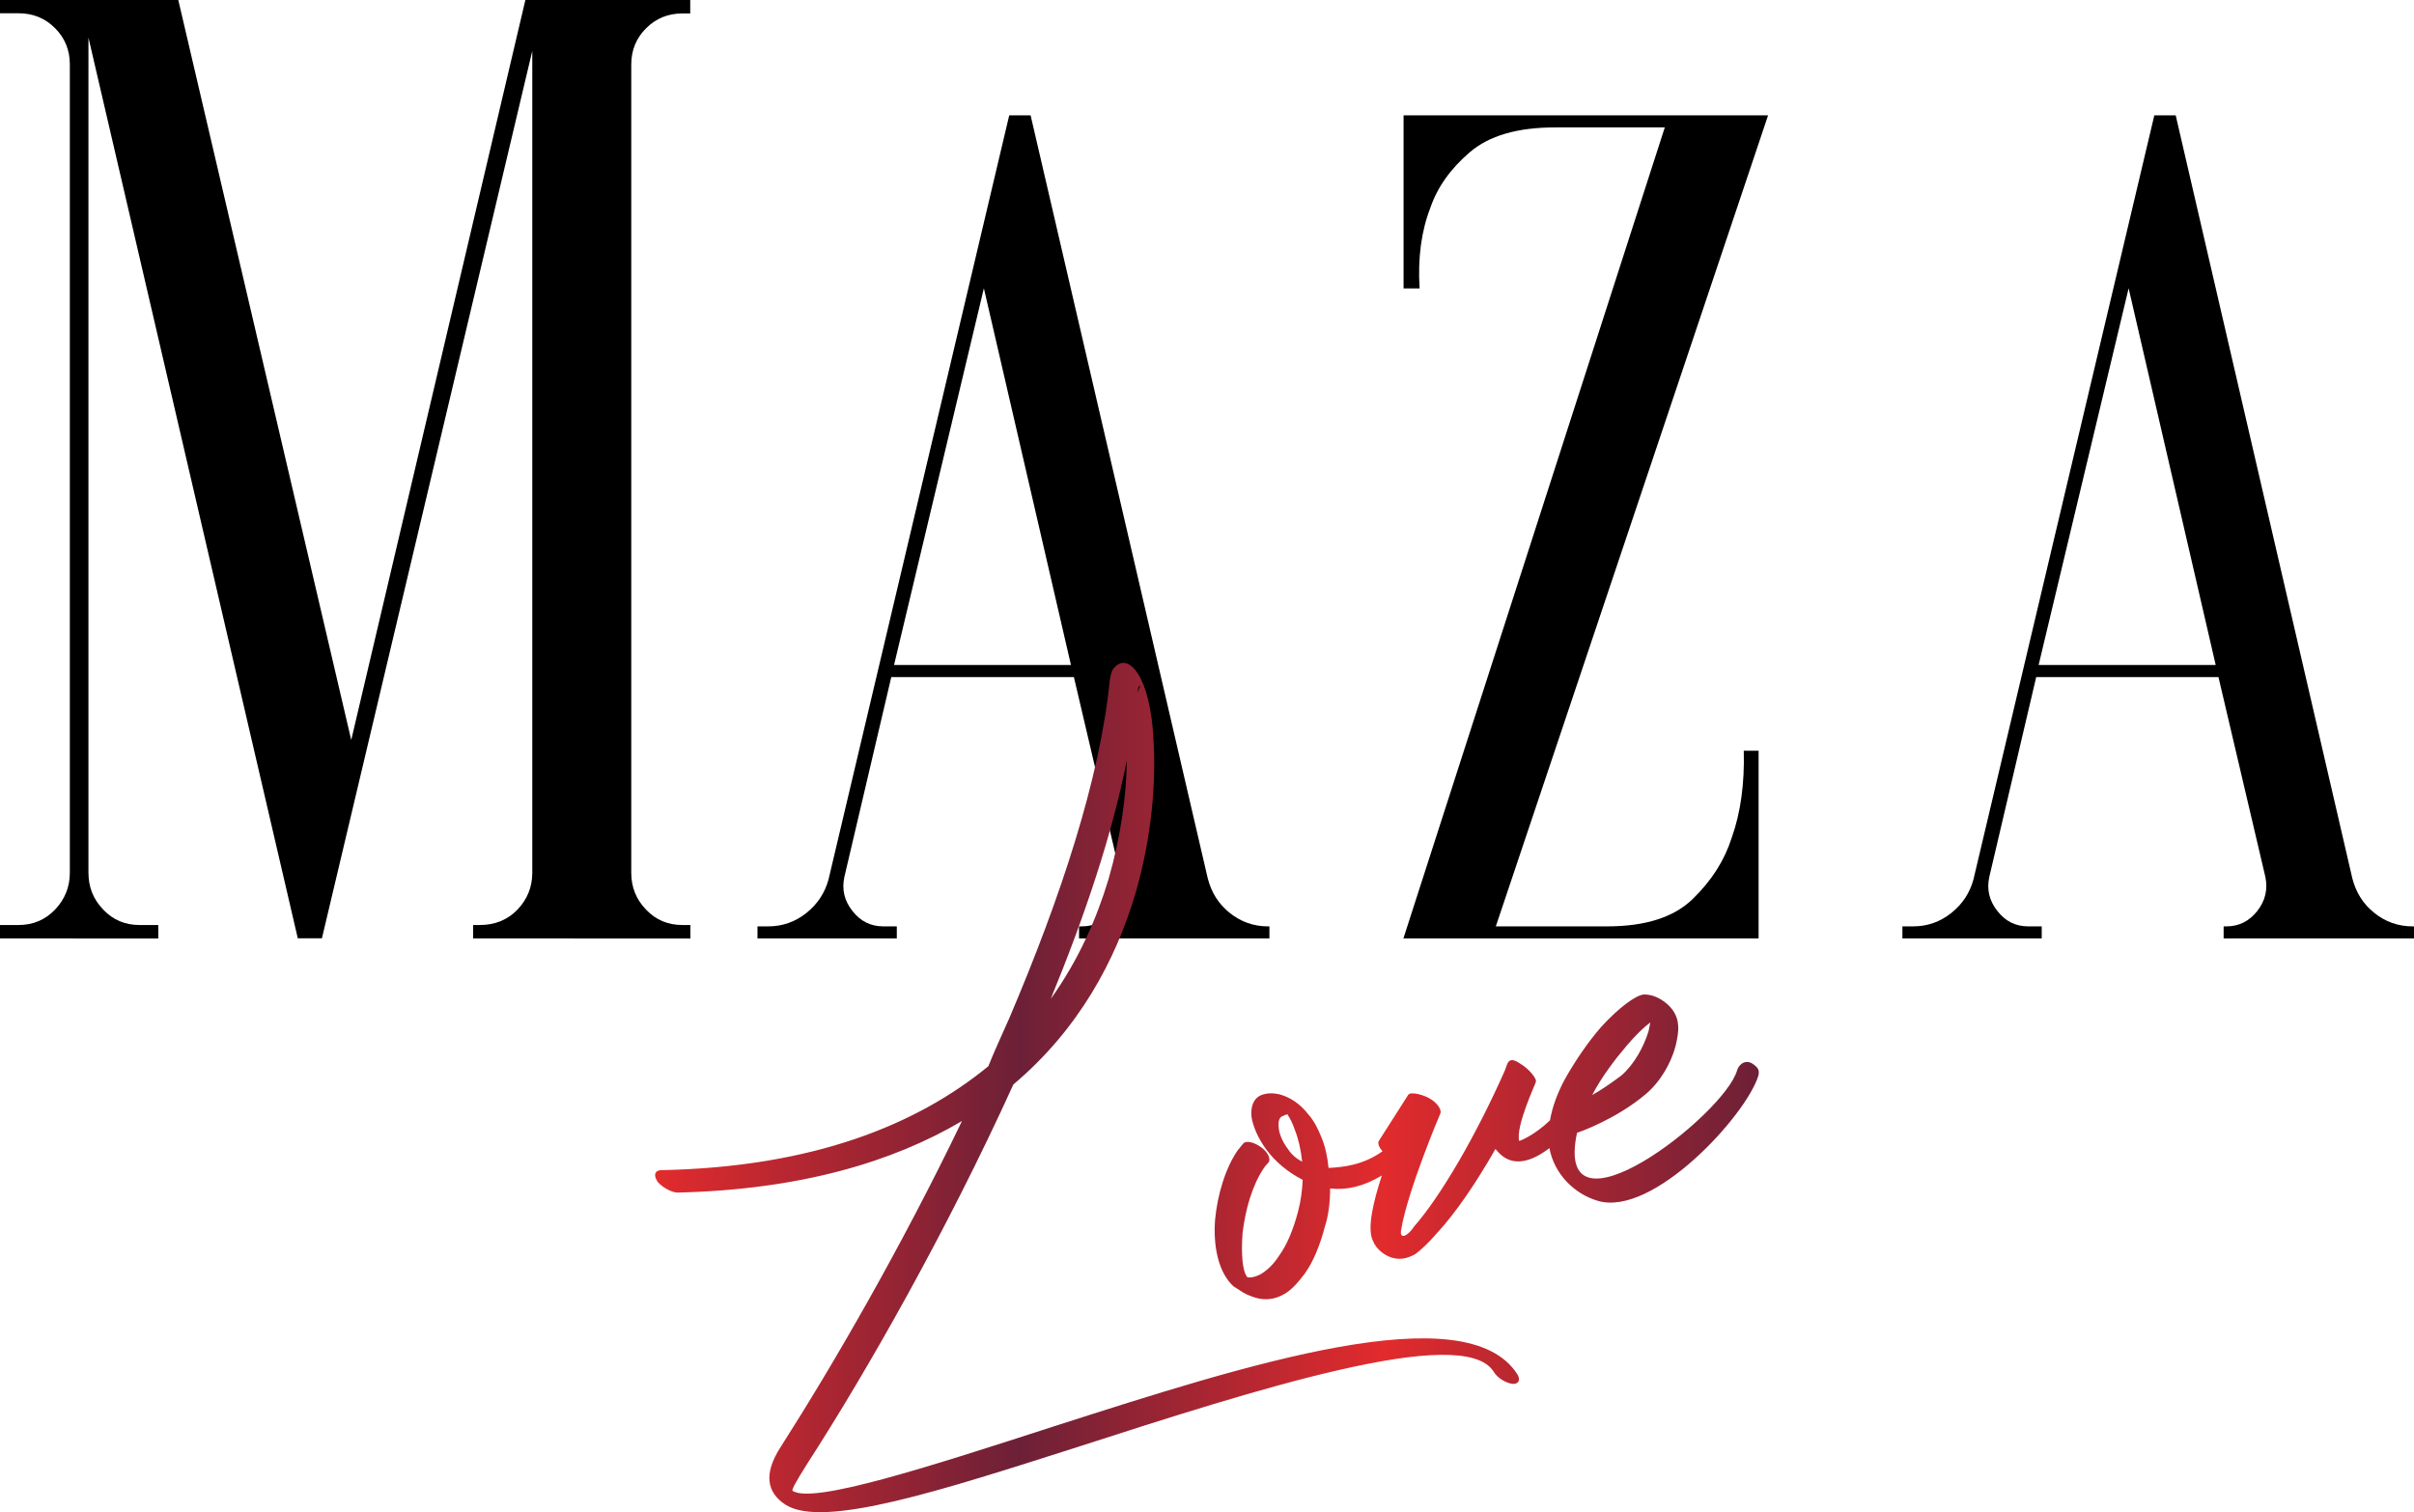 <?xml version="1.0" encoding="utf-8"?>
<!-- Generator: Adobe Illustrator 25.4.1, SVG Export Plug-In . SVG Version: 6.00 Build 0)  -->
<svg version="1.1" id="Layer_1" xmlns="http://www.w3.org/2000/svg" xmlns:xlink="http://www.w3.org/1999/xlink" x="0px" y="0px"
	 viewBox="0 0 1400 877" style="enable-background:new 0 0 1400 877;" xml:space="preserve">
<style type="text/css">
	.st0{display:none;}
	.st1{fill:url(#SVGID_1_);}
</style>
<rect y="-17.5" class="st0" width="1400" height="912"/>
<g>
	<g>
		<g>
			<path d="M395.7,7.8c-8.3,0-15.3,2.9-21,8.6c-5.7,5.7-8.6,12.7-8.6,21v468.8c0,8.3,2.8,15.4,8.6,21.4c5.7,6,12.7,8.9,21,8.9h4.7
				v7.8H274.4v-7.8h3.9c8.8,0,16.1-3,21.8-8.9c5.7-6,8.6-13.1,8.6-21.4V29.5l-122,514.7h-14L51.3,21.8v484.4
				c0,8.3,2.8,15.4,8.6,21.4c5.7,6,12.7,8.9,21,8.9h10.9v7.8H0v-7.8h10.9c8.3,0,15.3-3,21-8.9c5.7-6,8.6-13.1,8.6-21.4V37.3
				c0-8.3-2.9-15.3-8.6-21c-5.7-5.7-12.7-8.6-21-8.6H0V0h103.4l100.3,429.2L304.7,0h95.6v7.8H395.7z"/>
			<path d="M700.4,509.3c2.1,8.3,6.3,15,12.8,20.2c6.5,5.2,13.9,7.8,22.2,7.8h0.8v7H625.8v-7h1.6c7.3,0,13.2-3,17.9-8.9
				c4.7-6,6.2-12.6,4.7-19.8l-27.2-115.9H516.9l-27.2,115.9c-1.6,7.3,0,13.9,4.7,19.8c4.7,6,10.6,8.9,17.9,8.9h7.8v7h-80.8v-7h6.2
				c8.3,0,15.7-2.6,22.2-7.8c6.5-5.2,10.7-11.7,12.8-19.4L585.3,66.9h12.4L700.4,509.3z M518.5,385.7h102.6l-50.5-218.5L518.5,385.7
				z"/>
			<path d="M981.8,521.3c10.9-10.6,18.4-22.4,22.5-35.4c5.2-14.5,7.5-31.4,7-50.5h8.6v108.9h-206L965.5,73.9h-63.7
				c-21.8,0-38.2,4.8-49.4,14.4c-11.2,9.6-18.8,20.3-22.9,32.3c-5.2,13.5-7.3,29-6.2,46.7h-9.3V66.9h211.4L867.5,537.3H932
				C954.3,537.3,970.9,532,981.8,521.3z"/>
			<path d="M1364.2,509.3c2.1,8.3,6.3,15,12.8,20.2c6.5,5.2,13.9,7.8,22.2,7.8h0.8v7h-110.4v-7h1.6c7.3,0,13.2-3,17.9-8.9
				c4.7-6,6.2-12.6,4.7-19.8l-27.2-115.9h-105.7l-27.2,115.9c-1.6,7.3,0,13.9,4.7,19.8c4.7,6,10.6,8.9,17.9,8.9h7.8v7h-80.8v-7h6.2
				c8.3,0,15.7-2.6,22.2-7.8c6.5-5.2,10.7-11.7,12.8-19.4l104.9-443.2h12.4L1364.2,509.3z M1182.3,385.7H1285l-50.5-218.5
				L1182.3,385.7z"/>
		</g>
	</g>
	<linearGradient id="SVGID_1_" gradientUnits="userSpaceOnUse" x1="379.991" y1="630.763" x2="1020.009" y2="630.763">
		<stop  offset="2.889684e-04" style="stop-color:#E22B2D"/>
		<stop  offset="0.33" style="stop-color:#6C2037"/>
		<stop  offset="0.66" style="stop-color:#E22B2D"/>
		<stop  offset="1" style="stop-color:#6C2037"/>
	</linearGradient>
	<path class="st1" d="M612.1,827c-74.7,24.2-140.6,45.4-152.4,37.7c-0.9-0.2,1.8-5.2,8.5-15.8c34.6-53.6,80.9-135,119.5-219.9
		c38.2-32.2,59.3-72.3,70.6-110.1c10-34,12.1-66.2,10.7-89.3c-1.6-37-14.6-52.2-23.1-42c-1,1.1-1.8,3.5-2.3,7
		c-5.6,56.9-28.6,126.4-58.2,195.8c-4,9.2-8.4,18.4-12.2,28C531.9,652.3,471.6,677,383,678.7c-3.4,0.4-4.1,3.1-1.5,6.9
		c2.9,3.2,7.9,6,11.4,6.1c71.7-1.7,125.2-18,165-41.5c-35.2,73.2-74.7,141.4-105,188.8c-10.3,15.8-8.2,26.6,2.6,33.7
		c21.9,14.1,91-8.4,169-33.3c103.4-33.4,223.9-72,241.7-43.9c2.2,3.8,7.2,6.6,10.7,7.1c3.6,0.5,5.2-2.1,3.1-5.5
		C850.2,750.5,722.5,791.6,612.1,827z M660.5,398.2c1.4-1.6,0.5,0.3-0.9,3.7C660,399.6,660.2,398.7,660.5,398.2z M653.5,441
		c-0.2,20-3.4,43.8-10.6,68.9c-6.9,22.9-17.4,47-33.5,69.4C629.1,531.3,645.1,483.8,653.5,441z M1016,616.7
		c-4.5-2.4-7.9,1.4-8.6,4.2c-7.5,26-107,102.8-92.8,36.1c1.2-0.3,22.5-7.8,39.6-22.2c8.7-7.2,14.9-18.2,17.5-27.9
		c1.1-4.6,1.9-8.7,1.5-12.5c-0.3-5.1-3.2-10.1-8.4-13.7c-3.7-2.6-7.4-3.9-11.3-3.9c-4.7,0.2-14.7,7.7-24.8,18.7
		c-7.6,8.7-15,19.5-21.2,30.5c-4.2,7.8-7.2,15.9-8.6,23.8c-9.1,8.8-17.9,12.2-17.9,11.9c-2-8.7,9.7-33.5,9.6-33.9
		c1.3-2-4.6-8.5-9-10.9c-4.2-2.9-6.2-2.5-7.4,0l-1.6,4.3c-16.3,36.8-36.8,72.3-52.6,90.3c-3.2,5.1-8.6,8.1-7.4,1.7
		c3.6-22.1,22.4-66.8,22.7-67.3c0.9-1.9-1.2-5.4-4.9-8c-4.1-2.9-12.4-5-13.7-2.9l-16.9,26.5c-1,1.2-0.3,3.8,2,6.2
		c-11.2,8.1-23,9.3-31.3,9.7c-0.6-6.4-2-12.6-4.1-17.7c-2.1-5.2-4.4-9.8-8-13.8c-4.3-5.5-10-9.4-16-11.1c-3.7-0.9-7.2-1-10.8,0.3
		c-4.8,2-6.3,6.7-5.8,12.6c0.8,5.5,3.8,12.6,8.8,19.3c5,6.7,12.1,12.8,20.9,17.3c-0.3,6.2-1.1,12.4-2.7,18.4
		c-2.8,10.6-6.4,19.3-11,25.6c-3.2,5.1-7.1,8.6-10.6,10.7c-3.1,1.6-5.6,2.2-7.8,1.8c-3-3.6-3.6-13.9-2.8-25.4
		c1.6-13.8,5.7-28.2,12.5-38.1c0.6-1,1.7-2.1,2.7-3.2c1.3-2-0.5-6-4.7-8.9c-4.2-3-8.7-3.7-10-2c-1.1,1.1-2,2.6-3.1,3.7
		c-7.2,10.3-11.9,25.7-13.3,40.4c-1.2,15.5,1.9,30.8,10.7,38.8c1,0.6,2,1.3,3,1.9c3.1,2.3,6.5,3.7,9.8,4.7c6,1.7,11.5,0.8,16.5-2.1
		c4.2-2.3,8-6.6,12-11.9c4.9-6.8,8.8-16.4,11.6-27c2.3-7,3.1-15,3.1-22.4c9.6,1.1,19.3-1.1,30-7.5c-5.1,15.6-8.6,30.9-5.2,37.8
		c1.1,2.8,2.9,5,5.5,7c6.3,4.6,12.7,4.4,18.9,0.9c3.7-2.6,8.3-7.1,13.5-13.1c10.1-11,21.8-28,33.2-48l0.6,0.7
		c8.8,11,20.8,6.4,30.7-1.2c2.6,14.5,14,26.5,28.1,30.6c32.1,9.5,86.2-49.8,93.1-72.7C1020.4,620.9,1020,619.3,1016,616.7z
		 M747,666.5c-3.1-4.1-5-8.4-5.4-12.2c-0.4-3.8,0.2-6.6,2.7-7.1c1.1-0.7,2.4-1,2.9-0.7c0,0-0.8,0.2-0.4,0.1c1.3,1.9,2.9,5,4.1,8.6
		c2.1,5.2,3.6,11.8,4.3,18.6C751.8,672,749,669.6,747,666.5z M943.3,606.6c5.1-6,9.7-10.5,13.8-13.6c-0.4,1.8-0.6,3.2-1,5
		c-2.7,8.9-8.2,19.2-15.8,25.8c-5.9,4.4-11.5,8.3-16.9,11.3C928.8,624.7,936.5,614.6,943.3,606.6z"/>
</g>
</svg>
